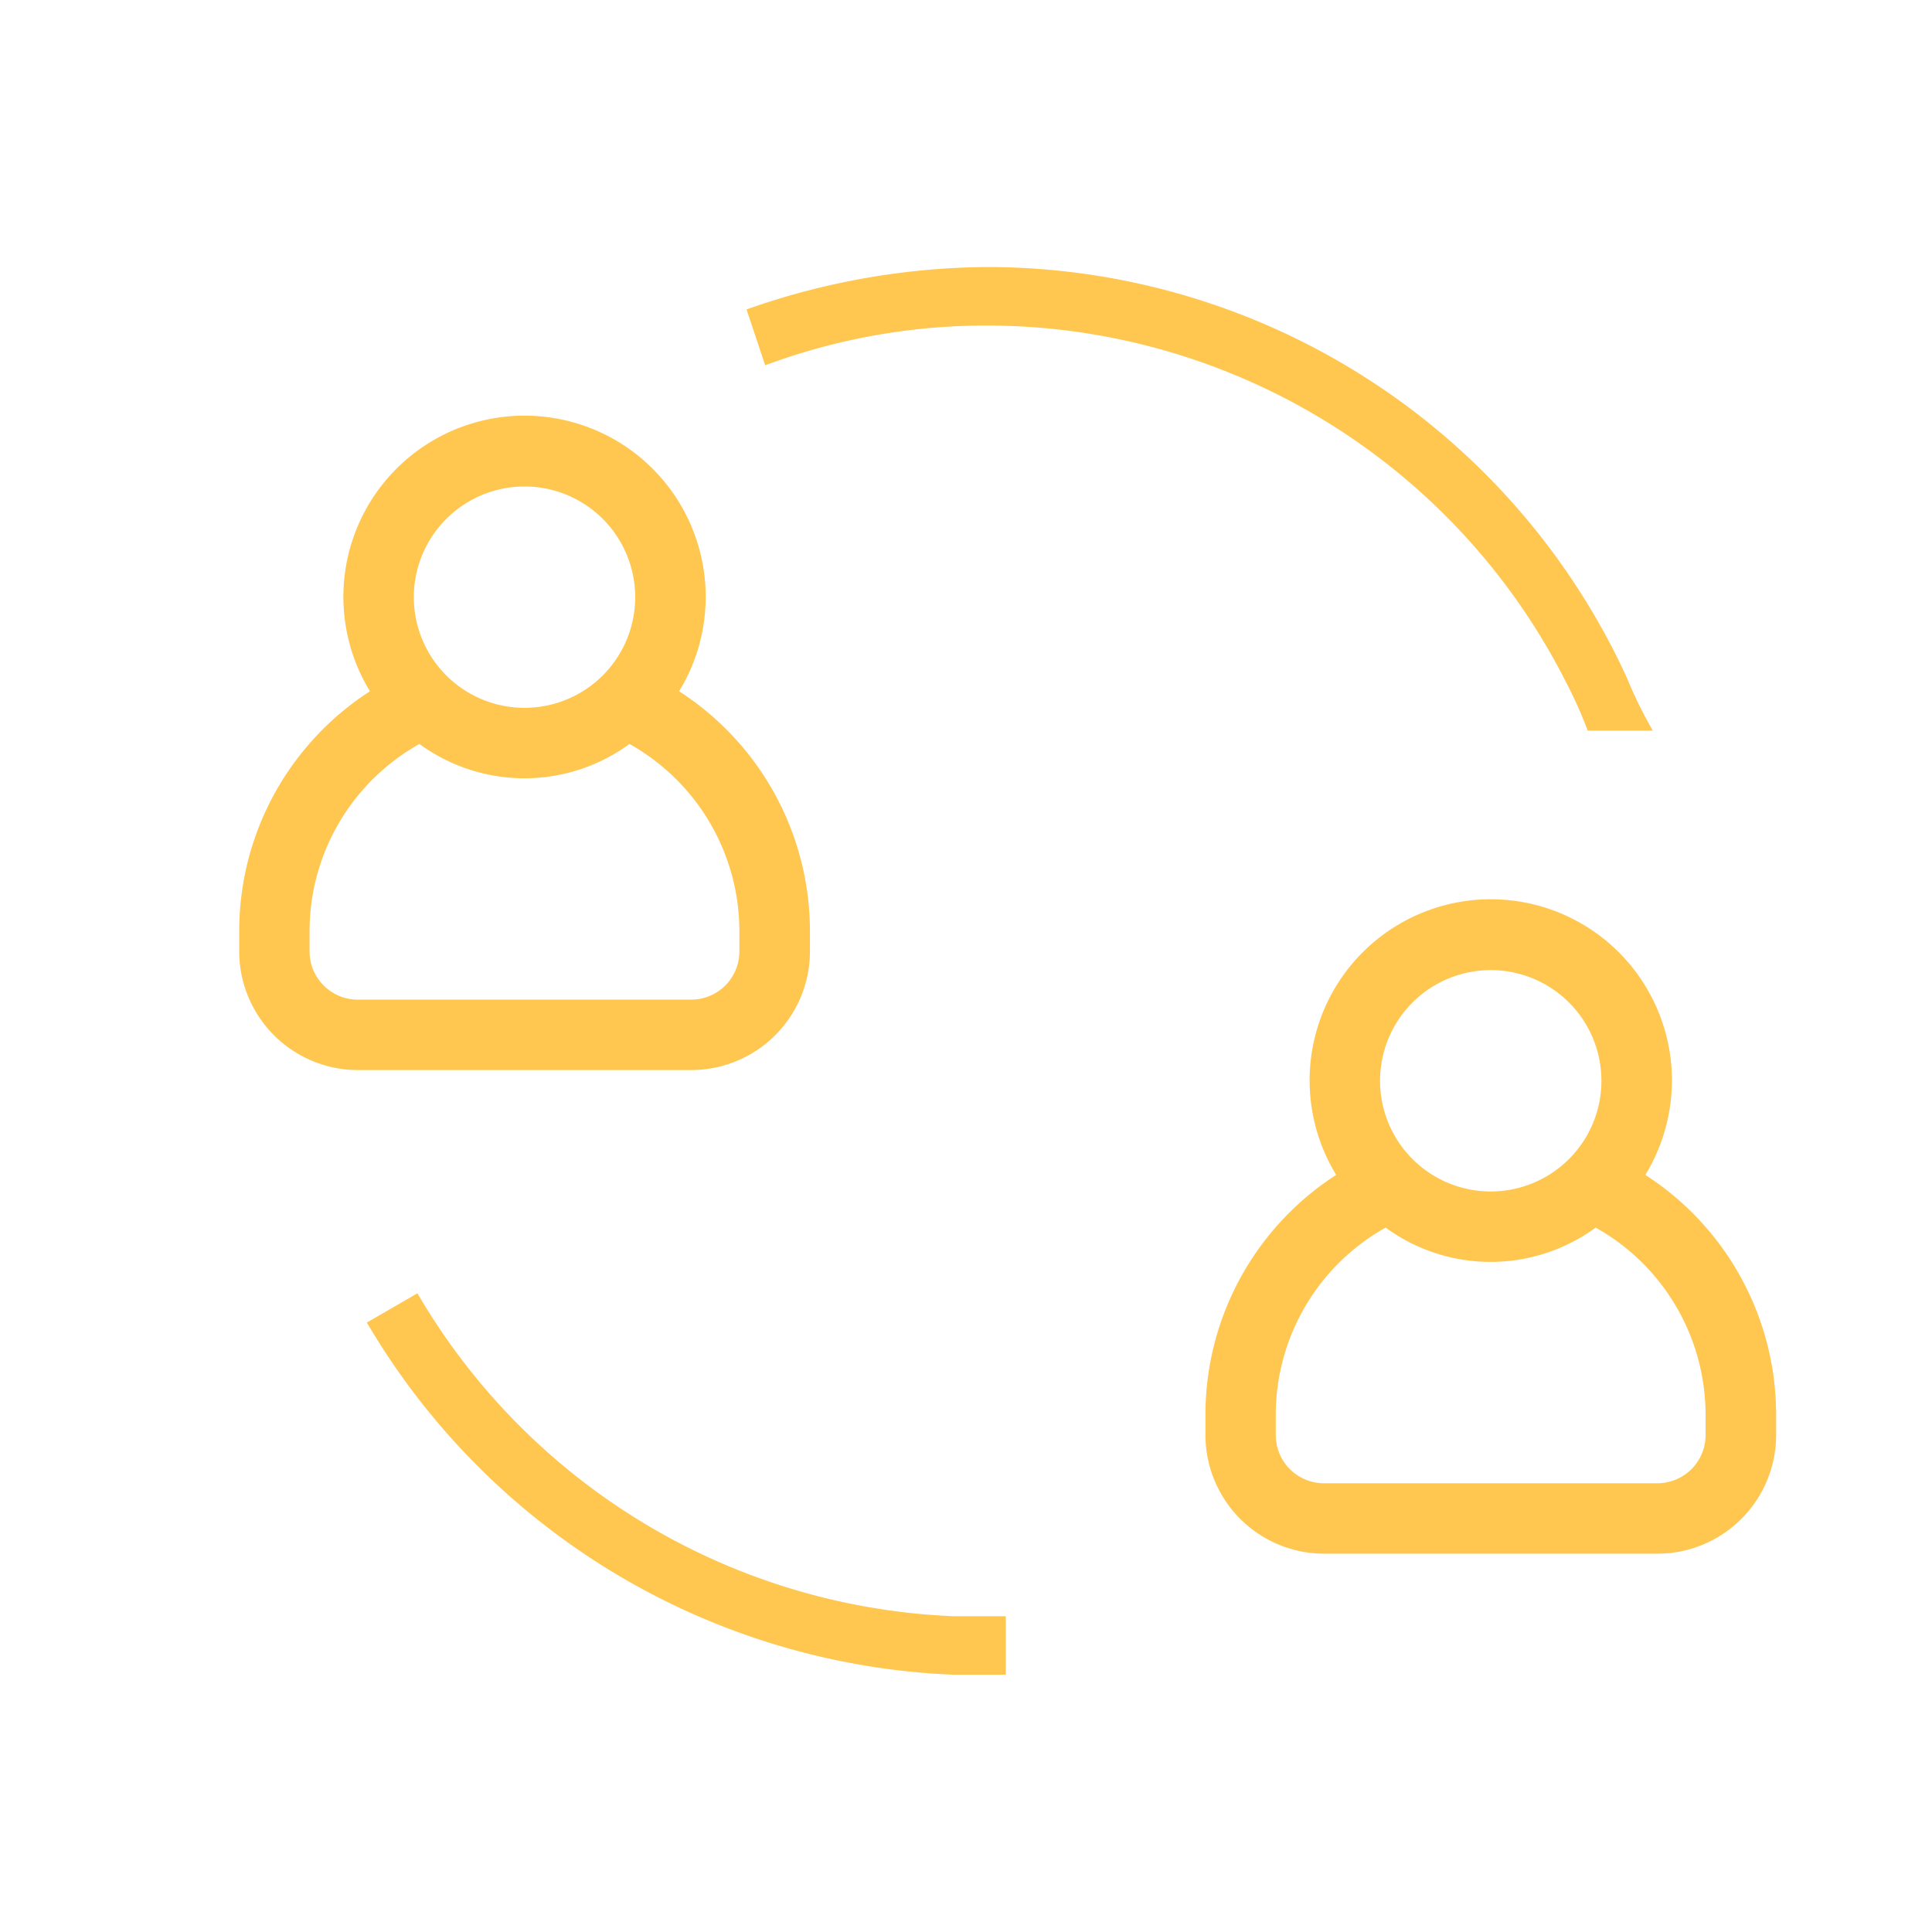 <svg id="Layer_1" data-name="Layer 1" xmlns="http://www.w3.org/2000/svg" viewBox="0 0 80 80"><defs><style>.cls-1{fill:#ffc650;stroke:#ffc650;stroke-miterlimit:10;stroke-width:0.5px;}</style></defs><path class="cls-1" d="M67.784,48.728a7.251,7.251,0,1,0-12.109,0,11.561,11.561,0,0,0-5.51,9.835v.858a4.669,4.669,0,0,0,4.659,4.664H68.634a4.668,4.668,0,0,0,4.662-4.664v-.858A11.572,11.572,0,0,0,67.784,48.728Zm-6.056-8.808a4.833,4.833,0,1,1-4.833,4.833A4.835,4.835,0,0,1,61.728,39.92Zm9.147,19.502A2.247,2.247,0,0,1,68.632,61.669H54.821a2.247,2.247,0,0,1-2.245-2.247v-.858a9.14,9.14,0,0,1,4.821-8.028,7.119,7.119,0,0,0,8.656,0,9.14,9.14,0,0,1,4.821,8.028Z"/><path class="cls-1" d="M27.775,28.702a7.251,7.251,0,1,0-12.11,0,11.561,11.561,0,0,0-5.51,9.835v.858a4.669,4.669,0,0,0,4.659,4.664H28.626a4.668,4.668,0,0,0,4.662-4.664V38.538A11.572,11.572,0,0,0,27.775,28.702Zm-6.056-8.808a4.833,4.833,0,1,1-4.833,4.833A4.835,4.835,0,0,1,21.719,19.894Zm9.147,19.502a2.247,2.247,0,0,1-2.243,2.247H14.813a2.247,2.247,0,0,1-2.245-2.247V38.538a9.14,9.14,0,0,1,4.821-8.028,7.119,7.119,0,0,0,8.656,0,9.14,9.14,0,0,1,4.821,8.028Z"/><path class="cls-1" d="M67.139,28.17A28.909,28.909,0,0,0,40.927,11.307,30.147,30.147,0,0,0,31.228,12.967l.612,1.835a26.503,26.503,0,0,1,9.087-1.573A27.145,27.145,0,0,1,65.042,28.082a18.696,18.696,0,0,1,.874,1.922h2.097A17.463,17.463,0,0,1,67.139,28.17Z"/><path class="cls-1" d="M39.476,67.174A27.226,27.226,0,0,1,17.195,53.893l-1.66.961A29.291,29.291,0,0,0,39.476,69.096H41.398V67.174H39.476Z"/></svg>